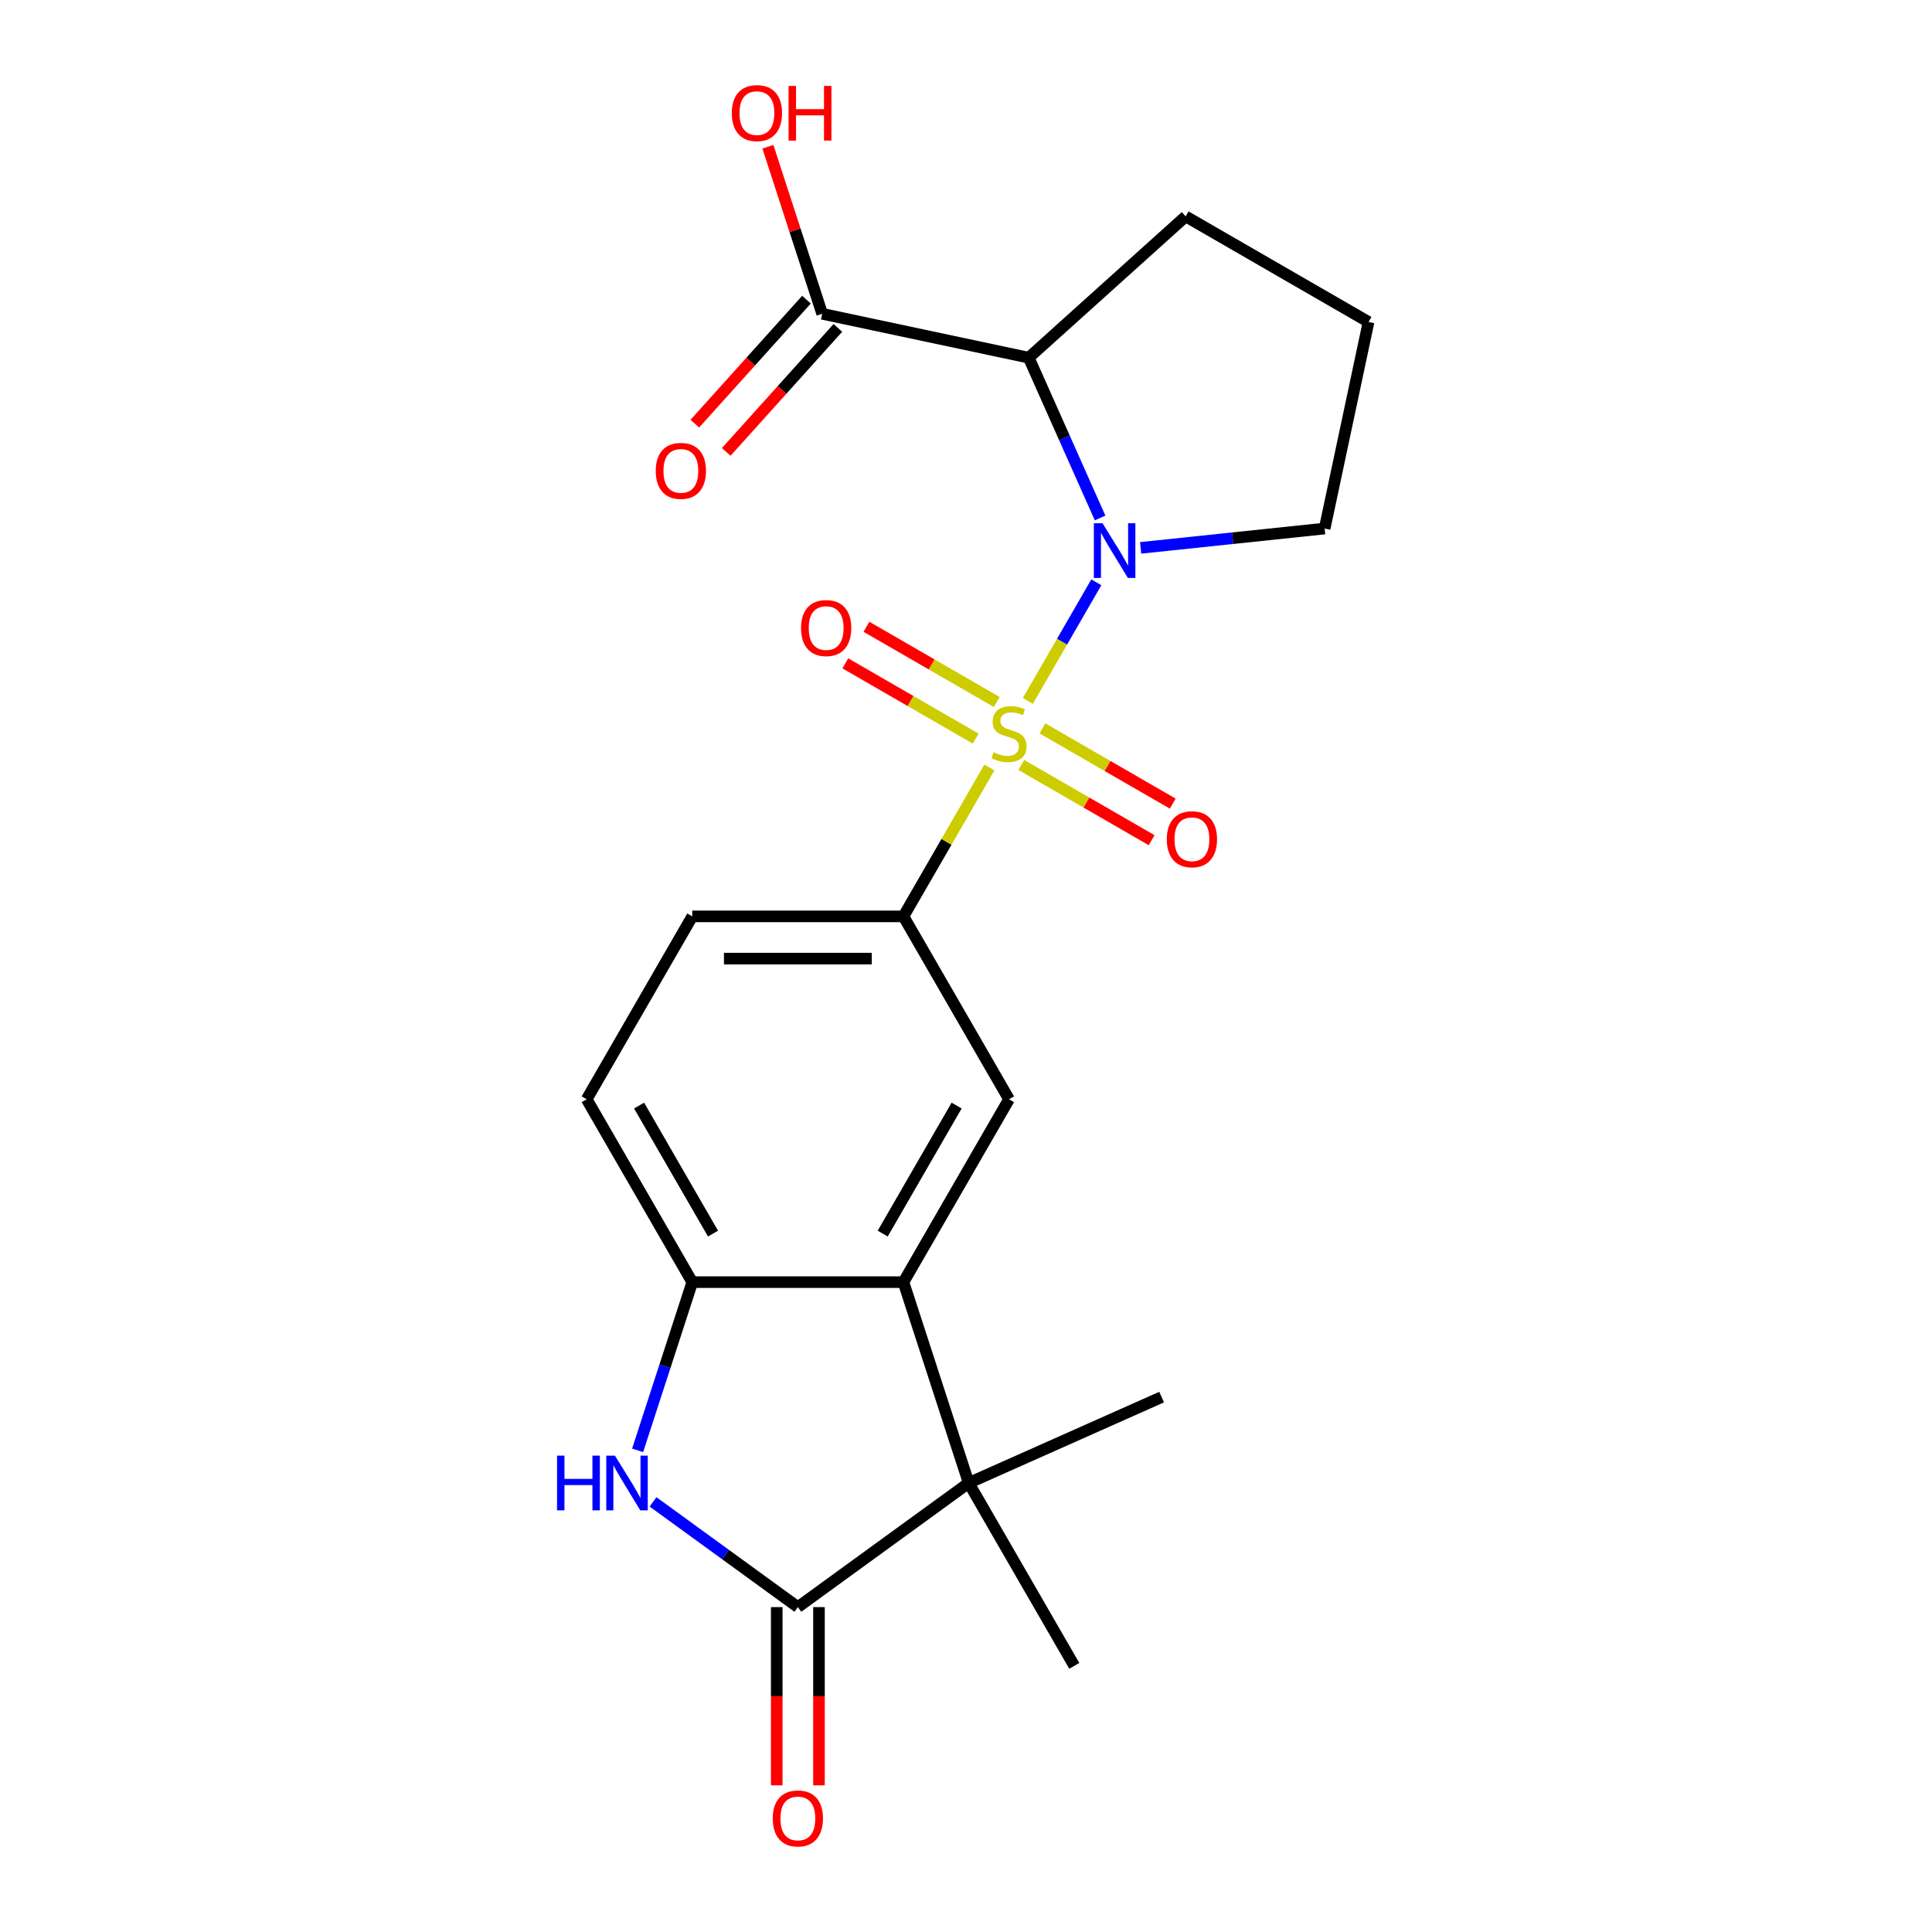 <?xml version='1.0' encoding='iso-8859-1'?>
<svg version='1.1' baseProfile='full'
              xmlns='http://www.w3.org/2000/svg'
                      xmlns:rdkit='http://www.rdkit.org/xml'
                      xmlns:xlink='http://www.w3.org/1999/xlink'
                  xml:space='preserve'
width='1000px' height='1000px' viewBox='0 0 1000 1000'>
<!-- END OF HEADER -->
<rect style='opacity:1.0;fill:#FFFFFF;stroke:none' width='1000' height='1000' x='0' y='0'> </rect>
<path class='bond-0' d='M 532.005,362.802 L 549.73,332.102' style='fill:none;fill-rule:evenodd;stroke:#CCCC00;stroke-width:6px;stroke-linecap:butt;stroke-linejoin:miter;stroke-opacity:1' />
<path class='bond-0' d='M 549.73,332.102 L 567.455,301.401' style='fill:none;fill-rule:evenodd;stroke:#0000FF;stroke-width:6px;stroke-linecap:butt;stroke-linejoin:miter;stroke-opacity:1' />
<path class='bond-6' d='M 512.106,397.267 L 489.865,435.791' style='fill:none;fill-rule:evenodd;stroke:#CCCC00;stroke-width:6px;stroke-linecap:butt;stroke-linejoin:miter;stroke-opacity:1' />
<path class='bond-6' d='M 489.865,435.791 L 467.623,474.315' style='fill:none;fill-rule:evenodd;stroke:#000000;stroke-width:6px;stroke-linecap:butt;stroke-linejoin:miter;stroke-opacity:1' />
<path class='bond-10' d='M 528.623,395.941 L 562.35,415.414' style='fill:none;fill-rule:evenodd;stroke:#CCCC00;stroke-width:6px;stroke-linecap:butt;stroke-linejoin:miter;stroke-opacity:1' />
<path class='bond-10' d='M 562.35,415.414 L 596.078,434.886' style='fill:none;fill-rule:evenodd;stroke:#FF0000;stroke-width:6px;stroke-linecap:butt;stroke-linejoin:miter;stroke-opacity:1' />
<path class='bond-10' d='M 539.553,377.009 L 573.281,396.482' style='fill:none;fill-rule:evenodd;stroke:#CCCC00;stroke-width:6px;stroke-linecap:butt;stroke-linejoin:miter;stroke-opacity:1' />
<path class='bond-10' d='M 573.281,396.482 L 607.008,415.954' style='fill:none;fill-rule:evenodd;stroke:#FF0000;stroke-width:6px;stroke-linecap:butt;stroke-linejoin:miter;stroke-opacity:1' />
<path class='bond-11' d='M 515.928,363.369 L 482.2,343.896' style='fill:none;fill-rule:evenodd;stroke:#CCCC00;stroke-width:6px;stroke-linecap:butt;stroke-linejoin:miter;stroke-opacity:1' />
<path class='bond-11' d='M 482.2,343.896 L 448.472,324.423' style='fill:none;fill-rule:evenodd;stroke:#FF0000;stroke-width:6px;stroke-linecap:butt;stroke-linejoin:miter;stroke-opacity:1' />
<path class='bond-11' d='M 504.997,382.301 L 471.27,362.828' style='fill:none;fill-rule:evenodd;stroke:#CCCC00;stroke-width:6px;stroke-linecap:butt;stroke-linejoin:miter;stroke-opacity:1' />
<path class='bond-11' d='M 471.27,362.828 L 437.542,343.355' style='fill:none;fill-rule:evenodd;stroke:#FF0000;stroke-width:6px;stroke-linecap:butt;stroke-linejoin:miter;stroke-opacity:1' />
<path class='bond-2' d='M 569.406,268.103 L 550.937,226.622' style='fill:none;fill-rule:evenodd;stroke:#0000FF;stroke-width:6px;stroke-linecap:butt;stroke-linejoin:miter;stroke-opacity:1' />
<path class='bond-2' d='M 550.937,226.622 L 532.469,185.141' style='fill:none;fill-rule:evenodd;stroke:#000000;stroke-width:6px;stroke-linecap:butt;stroke-linejoin:miter;stroke-opacity:1' />
<path class='bond-16' d='M 590.399,283.579 L 638.016,278.574' style='fill:none;fill-rule:evenodd;stroke:#0000FF;stroke-width:6px;stroke-linecap:butt;stroke-linejoin:miter;stroke-opacity:1' />
<path class='bond-16' d='M 638.016,278.574 L 685.632,273.57' style='fill:none;fill-rule:evenodd;stroke:#000000;stroke-width:6px;stroke-linecap:butt;stroke-linejoin:miter;stroke-opacity:1' />
<path class='bond-1' d='M 412.972,831.835 L 501.4,767.588' style='fill:none;fill-rule:evenodd;stroke:#000000;stroke-width:6px;stroke-linecap:butt;stroke-linejoin:miter;stroke-opacity:1' />
<path class='bond-12' d='M 402.041,831.835 L 402.041,877.96' style='fill:none;fill-rule:evenodd;stroke:#000000;stroke-width:6px;stroke-linecap:butt;stroke-linejoin:miter;stroke-opacity:1' />
<path class='bond-12' d='M 402.041,877.96 L 402.041,924.086' style='fill:none;fill-rule:evenodd;stroke:#FF0000;stroke-width:6px;stroke-linecap:butt;stroke-linejoin:miter;stroke-opacity:1' />
<path class='bond-12' d='M 423.902,831.835 L 423.902,877.96' style='fill:none;fill-rule:evenodd;stroke:#000000;stroke-width:6px;stroke-linecap:butt;stroke-linejoin:miter;stroke-opacity:1' />
<path class='bond-12' d='M 423.902,877.96 L 423.902,924.086' style='fill:none;fill-rule:evenodd;stroke:#FF0000;stroke-width:6px;stroke-linecap:butt;stroke-linejoin:miter;stroke-opacity:1' />
<path class='bond-24' d='M 412.972,831.835 L 375.494,804.605' style='fill:none;fill-rule:evenodd;stroke:#000000;stroke-width:6px;stroke-linecap:butt;stroke-linejoin:miter;stroke-opacity:1' />
<path class='bond-24' d='M 375.494,804.605 L 338.016,777.376' style='fill:none;fill-rule:evenodd;stroke:#0000FF;stroke-width:6px;stroke-linecap:butt;stroke-linejoin:miter;stroke-opacity:1' />
<path class='bond-9' d='M 532.469,185.141 L 425.554,162.416' style='fill:none;fill-rule:evenodd;stroke:#000000;stroke-width:6px;stroke-linecap:butt;stroke-linejoin:miter;stroke-opacity:1' />
<path class='bond-18' d='M 532.469,185.141 L 613.697,112.003' style='fill:none;fill-rule:evenodd;stroke:#000000;stroke-width:6px;stroke-linecap:butt;stroke-linejoin:miter;stroke-opacity:1' />
<path class='bond-3' d='M 330.032,750.695 L 344.176,707.164' style='fill:none;fill-rule:evenodd;stroke:#0000FF;stroke-width:6px;stroke-linecap:butt;stroke-linejoin:miter;stroke-opacity:1' />
<path class='bond-3' d='M 344.176,707.164 L 358.32,663.634' style='fill:none;fill-rule:evenodd;stroke:#000000;stroke-width:6px;stroke-linecap:butt;stroke-linejoin:miter;stroke-opacity:1' />
<path class='bond-4' d='M 467.623,663.634 L 522.275,568.974' style='fill:none;fill-rule:evenodd;stroke:#000000;stroke-width:6px;stroke-linecap:butt;stroke-linejoin:miter;stroke-opacity:1' />
<path class='bond-4' d='M 456.889,638.505 L 495.145,572.243' style='fill:none;fill-rule:evenodd;stroke:#000000;stroke-width:6px;stroke-linecap:butt;stroke-linejoin:miter;stroke-opacity:1' />
<path class='bond-5' d='M 467.623,663.634 L 501.4,767.588' style='fill:none;fill-rule:evenodd;stroke:#000000;stroke-width:6px;stroke-linecap:butt;stroke-linejoin:miter;stroke-opacity:1' />
<path class='bond-23' d='M 467.623,663.634 L 358.32,663.634' style='fill:none;fill-rule:evenodd;stroke:#000000;stroke-width:6px;stroke-linecap:butt;stroke-linejoin:miter;stroke-opacity:1' />
<path class='bond-19' d='M 501.4,767.588 L 601.254,723.13' style='fill:none;fill-rule:evenodd;stroke:#000000;stroke-width:6px;stroke-linecap:butt;stroke-linejoin:miter;stroke-opacity:1' />
<path class='bond-20' d='M 501.4,767.588 L 556.052,862.247' style='fill:none;fill-rule:evenodd;stroke:#000000;stroke-width:6px;stroke-linecap:butt;stroke-linejoin:miter;stroke-opacity:1' />
<path class='bond-8' d='M 467.623,474.315 L 522.275,568.974' style='fill:none;fill-rule:evenodd;stroke:#000000;stroke-width:6px;stroke-linecap:butt;stroke-linejoin:miter;stroke-opacity:1' />
<path class='bond-13' d='M 467.623,474.315 L 358.32,474.315' style='fill:none;fill-rule:evenodd;stroke:#000000;stroke-width:6px;stroke-linecap:butt;stroke-linejoin:miter;stroke-opacity:1' />
<path class='bond-13' d='M 451.228,496.175 L 374.715,496.175' style='fill:none;fill-rule:evenodd;stroke:#000000;stroke-width:6px;stroke-linecap:butt;stroke-linejoin:miter;stroke-opacity:1' />
<path class='bond-7' d='M 358.32,663.634 L 303.668,568.974' style='fill:none;fill-rule:evenodd;stroke:#000000;stroke-width:6px;stroke-linecap:butt;stroke-linejoin:miter;stroke-opacity:1' />
<path class='bond-7' d='M 369.054,638.505 L 330.798,572.243' style='fill:none;fill-rule:evenodd;stroke:#000000;stroke-width:6px;stroke-linecap:butt;stroke-linejoin:miter;stroke-opacity:1' />
<path class='bond-15' d='M 417.431,155.102 L 388.539,187.19' style='fill:none;fill-rule:evenodd;stroke:#000000;stroke-width:6px;stroke-linecap:butt;stroke-linejoin:miter;stroke-opacity:1' />
<path class='bond-15' d='M 388.539,187.19 L 359.647,219.278' style='fill:none;fill-rule:evenodd;stroke:#FF0000;stroke-width:6px;stroke-linecap:butt;stroke-linejoin:miter;stroke-opacity:1' />
<path class='bond-15' d='M 433.677,169.73 L 404.785,201.818' style='fill:none;fill-rule:evenodd;stroke:#000000;stroke-width:6px;stroke-linecap:butt;stroke-linejoin:miter;stroke-opacity:1' />
<path class='bond-15' d='M 404.785,201.818 L 375.893,233.906' style='fill:none;fill-rule:evenodd;stroke:#FF0000;stroke-width:6px;stroke-linecap:butt;stroke-linejoin:miter;stroke-opacity:1' />
<path class='bond-17' d='M 425.554,162.416 L 411.508,119.185' style='fill:none;fill-rule:evenodd;stroke:#000000;stroke-width:6px;stroke-linecap:butt;stroke-linejoin:miter;stroke-opacity:1' />
<path class='bond-17' d='M 411.508,119.185 L 397.461,75.955' style='fill:none;fill-rule:evenodd;stroke:#FF0000;stroke-width:6px;stroke-linecap:butt;stroke-linejoin:miter;stroke-opacity:1' />
<path class='bond-14' d='M 358.32,474.315 L 303.668,568.974' style='fill:none;fill-rule:evenodd;stroke:#000000;stroke-width:6px;stroke-linecap:butt;stroke-linejoin:miter;stroke-opacity:1' />
<path class='bond-21' d='M 685.632,273.57 L 708.357,166.655' style='fill:none;fill-rule:evenodd;stroke:#000000;stroke-width:6px;stroke-linecap:butt;stroke-linejoin:miter;stroke-opacity:1' />
<path class='bond-22' d='M 613.697,112.003 L 708.357,166.655' style='fill:none;fill-rule:evenodd;stroke:#000000;stroke-width:6px;stroke-linecap:butt;stroke-linejoin:miter;stroke-opacity:1' />
<path  class='atom-0' d='M 514.275 389.375
Q 514.595 389.495, 515.915 390.055
Q 517.235 390.615, 518.675 390.975
Q 520.155 391.295, 521.595 391.295
Q 524.275 391.295, 525.835 390.015
Q 527.395 388.695, 527.395 386.415
Q 527.395 384.855, 526.595 383.895
Q 525.835 382.935, 524.635 382.415
Q 523.435 381.895, 521.435 381.295
Q 518.915 380.535, 517.395 379.815
Q 515.915 379.095, 514.835 377.575
Q 513.795 376.055, 513.795 373.495
Q 513.795 369.935, 516.195 367.735
Q 518.635 365.535, 523.435 365.535
Q 526.715 365.535, 530.435 367.095
L 529.515 370.175
Q 526.115 368.775, 523.555 368.775
Q 520.795 368.775, 519.275 369.935
Q 517.755 371.055, 517.795 373.015
Q 517.795 374.535, 518.555 375.455
Q 519.355 376.375, 520.475 376.895
Q 521.635 377.415, 523.555 378.015
Q 526.115 378.815, 527.635 379.615
Q 529.155 380.415, 530.235 382.055
Q 531.355 383.655, 531.355 386.415
Q 531.355 390.335, 528.715 392.455
Q 526.115 394.535, 521.755 394.535
Q 519.235 394.535, 517.315 393.975
Q 515.435 393.455, 513.195 392.535
L 514.275 389.375
' fill='#CCCC00'/>
<path  class='atom-1' d='M 570.667 270.835
L 579.947 285.835
Q 580.867 287.315, 582.347 289.995
Q 583.827 292.675, 583.907 292.835
L 583.907 270.835
L 587.667 270.835
L 587.667 299.155
L 583.787 299.155
L 573.827 282.755
Q 572.667 280.835, 571.427 278.635
Q 570.227 276.435, 569.867 275.755
L 569.867 299.155
L 566.187 299.155
L 566.187 270.835
L 570.667 270.835
' fill='#0000FF'/>
<path  class='atom-4' d='M 288.323 753.428
L 292.163 753.428
L 292.163 765.468
L 306.643 765.468
L 306.643 753.428
L 310.483 753.428
L 310.483 781.748
L 306.643 781.748
L 306.643 768.668
L 292.163 768.668
L 292.163 781.748
L 288.323 781.748
L 288.323 753.428
' fill='#0000FF'/>
<path  class='atom-4' d='M 318.283 753.428
L 327.563 768.428
Q 328.483 769.908, 329.963 772.588
Q 331.443 775.268, 331.523 775.428
L 331.523 753.428
L 335.283 753.428
L 335.283 781.748
L 331.403 781.748
L 321.443 765.348
Q 320.283 763.428, 319.043 761.228
Q 317.843 759.028, 317.483 758.348
L 317.483 781.748
L 313.803 781.748
L 313.803 753.428
L 318.283 753.428
' fill='#0000FF'/>
<path  class='atom-11' d='M 603.935 434.387
Q 603.935 427.587, 607.295 423.787
Q 610.655 419.987, 616.935 419.987
Q 623.215 419.987, 626.575 423.787
Q 629.935 427.587, 629.935 434.387
Q 629.935 441.267, 626.535 445.187
Q 623.135 449.067, 616.935 449.067
Q 610.695 449.067, 607.295 445.187
Q 603.935 441.307, 603.935 434.387
M 616.935 445.867
Q 621.255 445.867, 623.575 442.987
Q 625.935 440.067, 625.935 434.387
Q 625.935 428.827, 623.575 426.027
Q 621.255 423.187, 616.935 423.187
Q 612.615 423.187, 610.255 425.987
Q 607.935 428.787, 607.935 434.387
Q 607.935 440.107, 610.255 442.987
Q 612.615 445.867, 616.935 445.867
' fill='#FF0000'/>
<path  class='atom-12' d='M 414.615 325.083
Q 414.615 318.283, 417.975 314.483
Q 421.335 310.683, 427.615 310.683
Q 433.895 310.683, 437.255 314.483
Q 440.615 318.283, 440.615 325.083
Q 440.615 331.963, 437.215 335.883
Q 433.815 339.763, 427.615 339.763
Q 421.375 339.763, 417.975 335.883
Q 414.615 332.003, 414.615 325.083
M 427.615 336.563
Q 431.935 336.563, 434.255 333.683
Q 436.615 330.763, 436.615 325.083
Q 436.615 319.523, 434.255 316.723
Q 431.935 313.883, 427.615 313.883
Q 423.295 313.883, 420.935 316.683
Q 418.615 319.483, 418.615 325.083
Q 418.615 330.803, 420.935 333.683
Q 423.295 336.563, 427.615 336.563
' fill='#FF0000'/>
<path  class='atom-13' d='M 399.972 941.218
Q 399.972 934.418, 403.332 930.618
Q 406.692 926.818, 412.972 926.818
Q 419.252 926.818, 422.612 930.618
Q 425.972 934.418, 425.972 941.218
Q 425.972 948.098, 422.572 952.018
Q 419.172 955.898, 412.972 955.898
Q 406.732 955.898, 403.332 952.018
Q 399.972 948.138, 399.972 941.218
M 412.972 952.698
Q 417.292 952.698, 419.612 949.818
Q 421.972 946.898, 421.972 941.218
Q 421.972 935.658, 419.612 932.858
Q 417.292 930.018, 412.972 930.018
Q 408.652 930.018, 406.292 932.818
Q 403.972 935.618, 403.972 941.218
Q 403.972 946.938, 406.292 949.818
Q 408.652 952.698, 412.972 952.698
' fill='#FF0000'/>
<path  class='atom-16' d='M 339.416 243.724
Q 339.416 236.924, 342.776 233.124
Q 346.136 229.324, 352.416 229.324
Q 358.696 229.324, 362.056 233.124
Q 365.416 236.924, 365.416 243.724
Q 365.416 250.604, 362.016 254.524
Q 358.616 258.404, 352.416 258.404
Q 346.176 258.404, 342.776 254.524
Q 339.416 250.644, 339.416 243.724
M 352.416 255.204
Q 356.736 255.204, 359.056 252.324
Q 361.416 249.404, 361.416 243.724
Q 361.416 238.164, 359.056 235.364
Q 356.736 232.524, 352.416 232.524
Q 348.096 232.524, 345.736 235.324
Q 343.416 238.124, 343.416 243.724
Q 343.416 249.444, 345.736 252.324
Q 348.096 255.204, 352.416 255.204
' fill='#FF0000'/>
<path  class='atom-18' d='M 378.777 58.542
Q 378.777 51.742, 382.137 47.942
Q 385.497 44.142, 391.777 44.142
Q 398.057 44.142, 401.417 47.942
Q 404.777 51.742, 404.777 58.542
Q 404.777 65.422, 401.377 69.342
Q 397.977 73.222, 391.777 73.222
Q 385.537 73.222, 382.137 69.342
Q 378.777 65.462, 378.777 58.542
M 391.777 70.022
Q 396.097 70.022, 398.417 67.142
Q 400.777 64.222, 400.777 58.542
Q 400.777 52.982, 398.417 50.182
Q 396.097 47.342, 391.777 47.342
Q 387.457 47.342, 385.097 50.142
Q 382.777 52.942, 382.777 58.542
Q 382.777 64.262, 385.097 67.142
Q 387.457 70.022, 391.777 70.022
' fill='#FF0000'/>
<path  class='atom-18' d='M 408.177 44.462
L 412.017 44.462
L 412.017 56.502
L 426.497 56.502
L 426.497 44.462
L 430.337 44.462
L 430.337 72.782
L 426.497 72.782
L 426.497 59.702
L 412.017 59.702
L 412.017 72.782
L 408.177 72.782
L 408.177 44.462
' fill='#FF0000'/>
</svg>
